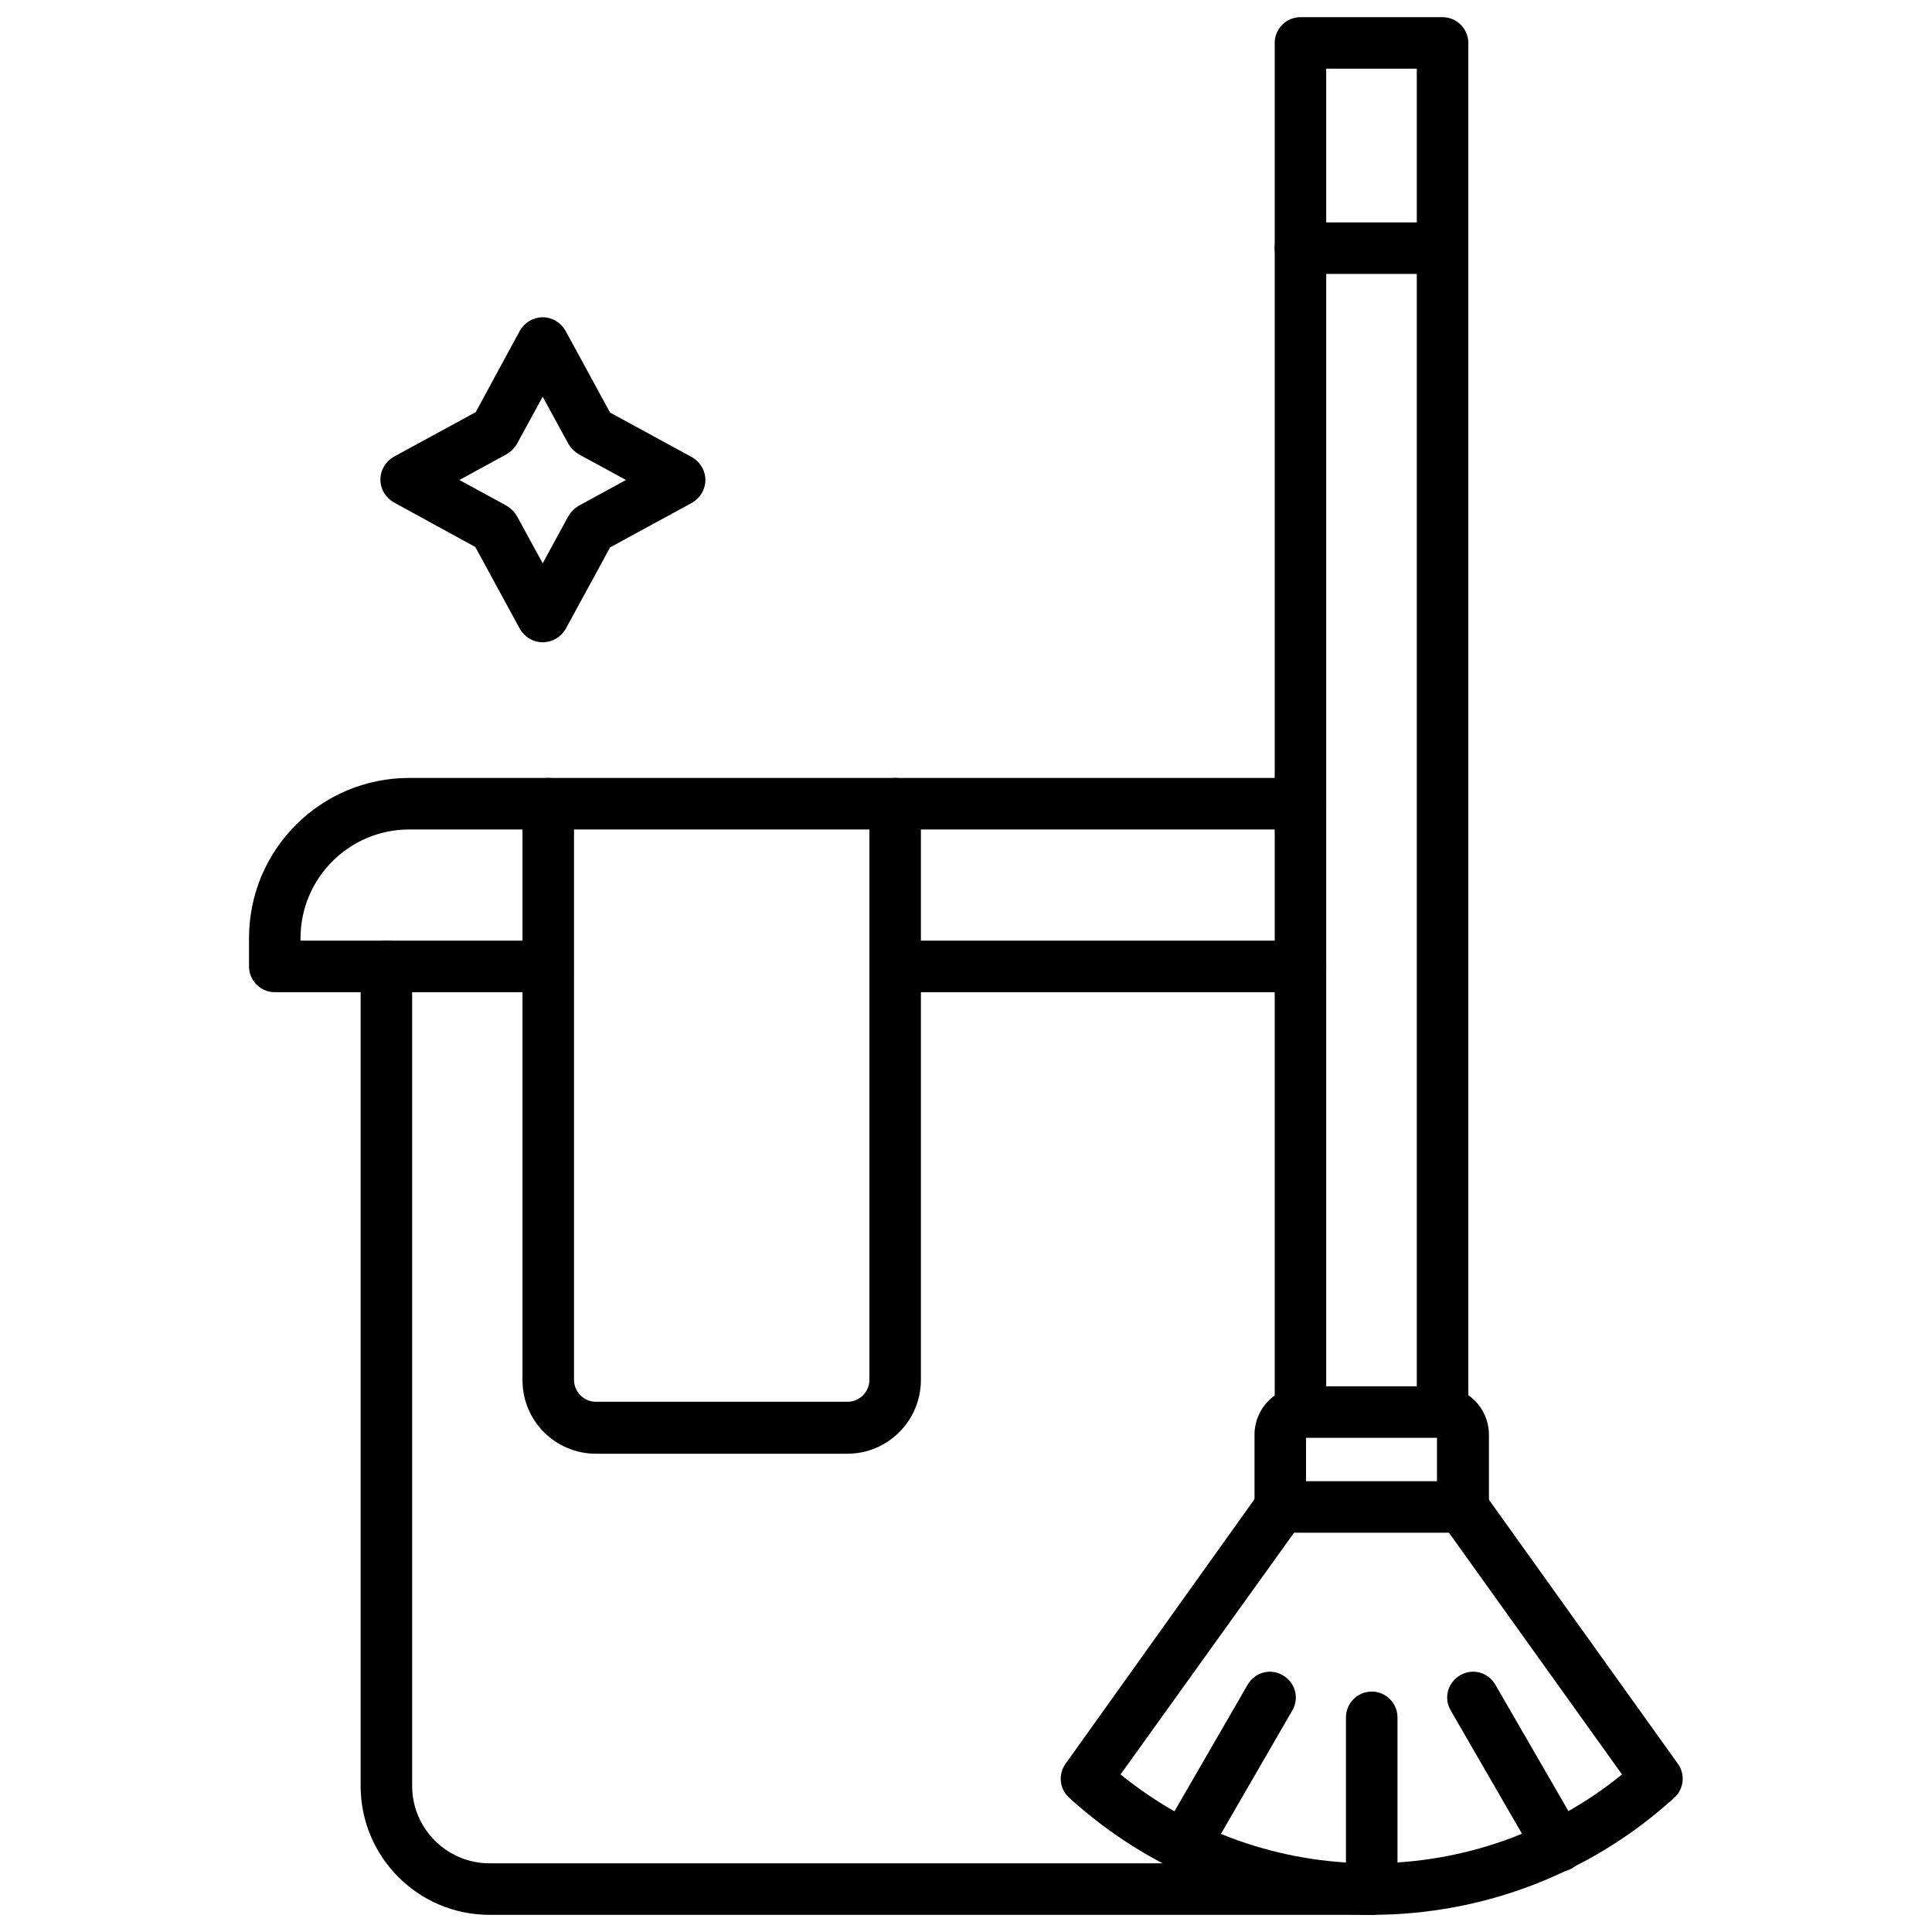 <svg id="Layer_1" enable-background="new 0 0 450 450" height="512" viewBox="0 0 450 450" width="512" xmlns="http://www.w3.org/2000/svg"><g><g><g><g><path d="m336 334.9c-3.3 0-6-2.7-6-6v-312.9h-21.1v312.9c0 3.3-2.7 6-6 6s-6-2.7-6-6v-318.9c0-3.3 2.7-6 6-6h33.1c3.3 0 6 2.7 6 6v318.9c0 3.4-2.7 6-6 6z"/></g><g><path d="m340.7 357h-42.5c-3.3 0-6-2.7-6-6v-16.8c0-6.2 5-11.3 11.3-11.3h32c6.2 0 11.3 5 11.3 11.3v16.8c-.1 3.3-2.8 6-6.1 6zm-36.5-12h30.5v-10.1h-30.5z"/></g><g><path d="m319.5 446c-26.2 0-51.2-9.7-70.5-27.3-2.2-2-2.6-5.4-.8-7.9l45.2-63.3c1.9-2.7 5.7-3.3 8.4-1.4s3.3 5.7 1.4 8.4l-42.2 58.8c16.5 13.4 37 20.7 58.4 20.7s41.9-7.3 58.4-20.7l-42.1-58.8c-1.9-2.7-1.3-6.4 1.4-8.4 2.7-1.9 6.4-1.3 8.4 1.4l45.3 63.3c1.8 2.5 1.4 5.9-.8 7.9-19.3 17.6-44.4 27.3-70.5 27.3z"/></g><g><path d="m319.5 446c-3.3 0-6-2.7-6-6v-40c0-3.3 2.7-6 6-6s6 2.7 6 6v40c0 3.3-2.7 6-6 6z"/></g><g><g><path d="m275.8 436c-1 0-2-.3-3-.8-2.9-1.7-3.9-5.3-2.2-8.2l20-34.6c1.7-2.9 5.3-3.9 8.2-2.2s3.9 5.3 2.2 8.2l-20 34.6c-1.1 1.9-3.1 3-5.2 3z"/></g><g><path d="m363.1 436c-2.1 0-4.1-1.1-5.2-3l-20-34.6c-1.7-2.9-.7-6.5 2.2-8.2s6.5-.7 8.2 2.2l20 34.6c1.7 2.9.7 6.5-2.2 8.2-.9.5-2 .8-3 .8z"/></g></g><g><path d="m336 63.8h-33.1c-3.3 0-6-2.7-6-6s2.7-6 6-6h33.1c3.3 0 6 2.7 6 6s-2.7 6-6 6z"/></g></g><g><g><path d="m319.5 446h-205.5c-16.6 0-30-13.5-30-30v-190.9c0-3.3 2.7-6 6-6s6 2.7 6 6v190.9c0 9.9 8.1 18 18 18h205.5c3.3 0 6 2.7 6 6s-2.7 6-6 6z"/></g><g><path d="m127.6 231.1h-63.6c-3.3 0-6-2.7-6-6v-6.6c0-20.6 16.7-37.3 37.3-37.3h207.6c3.3 0 6 2.7 6 6s-2.7 6-6 6h-207.6c-13.9 0-25.3 11.3-25.3 25.3v.6h57.6c3.3 0 6 2.7 6 6s-2.7 6-6 6z"/></g><g><path d="m302.9 231.1h-94.4c-3.3 0-6-2.7-6-6s2.7-6 6-6h94.4c3.3 0 6 2.7 6 6s-2.7 6-6 6z"/></g><g><path d="m197.4 338.6h-58.6c-9.5 0-17.1-7.7-17.1-17.1v-134.3c0-3.3 2.7-6 6-6s6 2.7 6 6v134.2c0 2.8 2.3 5.1 5.1 5.1h58.6c2.8 0 5.1-2.3 5.1-5.1v-134.2c0-3.3 2.7-6 6-6s6 2.7 6 6v134.2c0 9.5-7.7 17.2-17.1 17.2z"/></g></g></g><g><path d="m126.4 149.6c-2.2 0-4.2-1.2-5.3-3.1l-10.4-19.1-19-10.4c-1.9-1.1-3.1-3.1-3.1-5.3s1.2-4.2 3.1-5.3l19.1-10.4 10.3-19c1.1-1.9 3.1-3.1 5.3-3.1s4.2 1.2 5.3 3.1l10.4 19.1 19.1 10.4c1.9 1.1 3.1 3.1 3.1 5.3s-1.2 4.2-3.1 5.3l-19.1 10.4-10.4 19.1c-1.1 1.8-3.1 3-5.3 3zm-19.4-37.8 11 6c1 .6 1.8 1.4 2.4 2.4l6 11 6-11c.6-1 1.4-1.8 2.4-2.4l11-6-11-6c-1-.6-1.8-1.4-2.4-2.4l-6-11-6 11c-.6 1-1.4 1.8-2.4 2.4z"/></g></g></svg>
